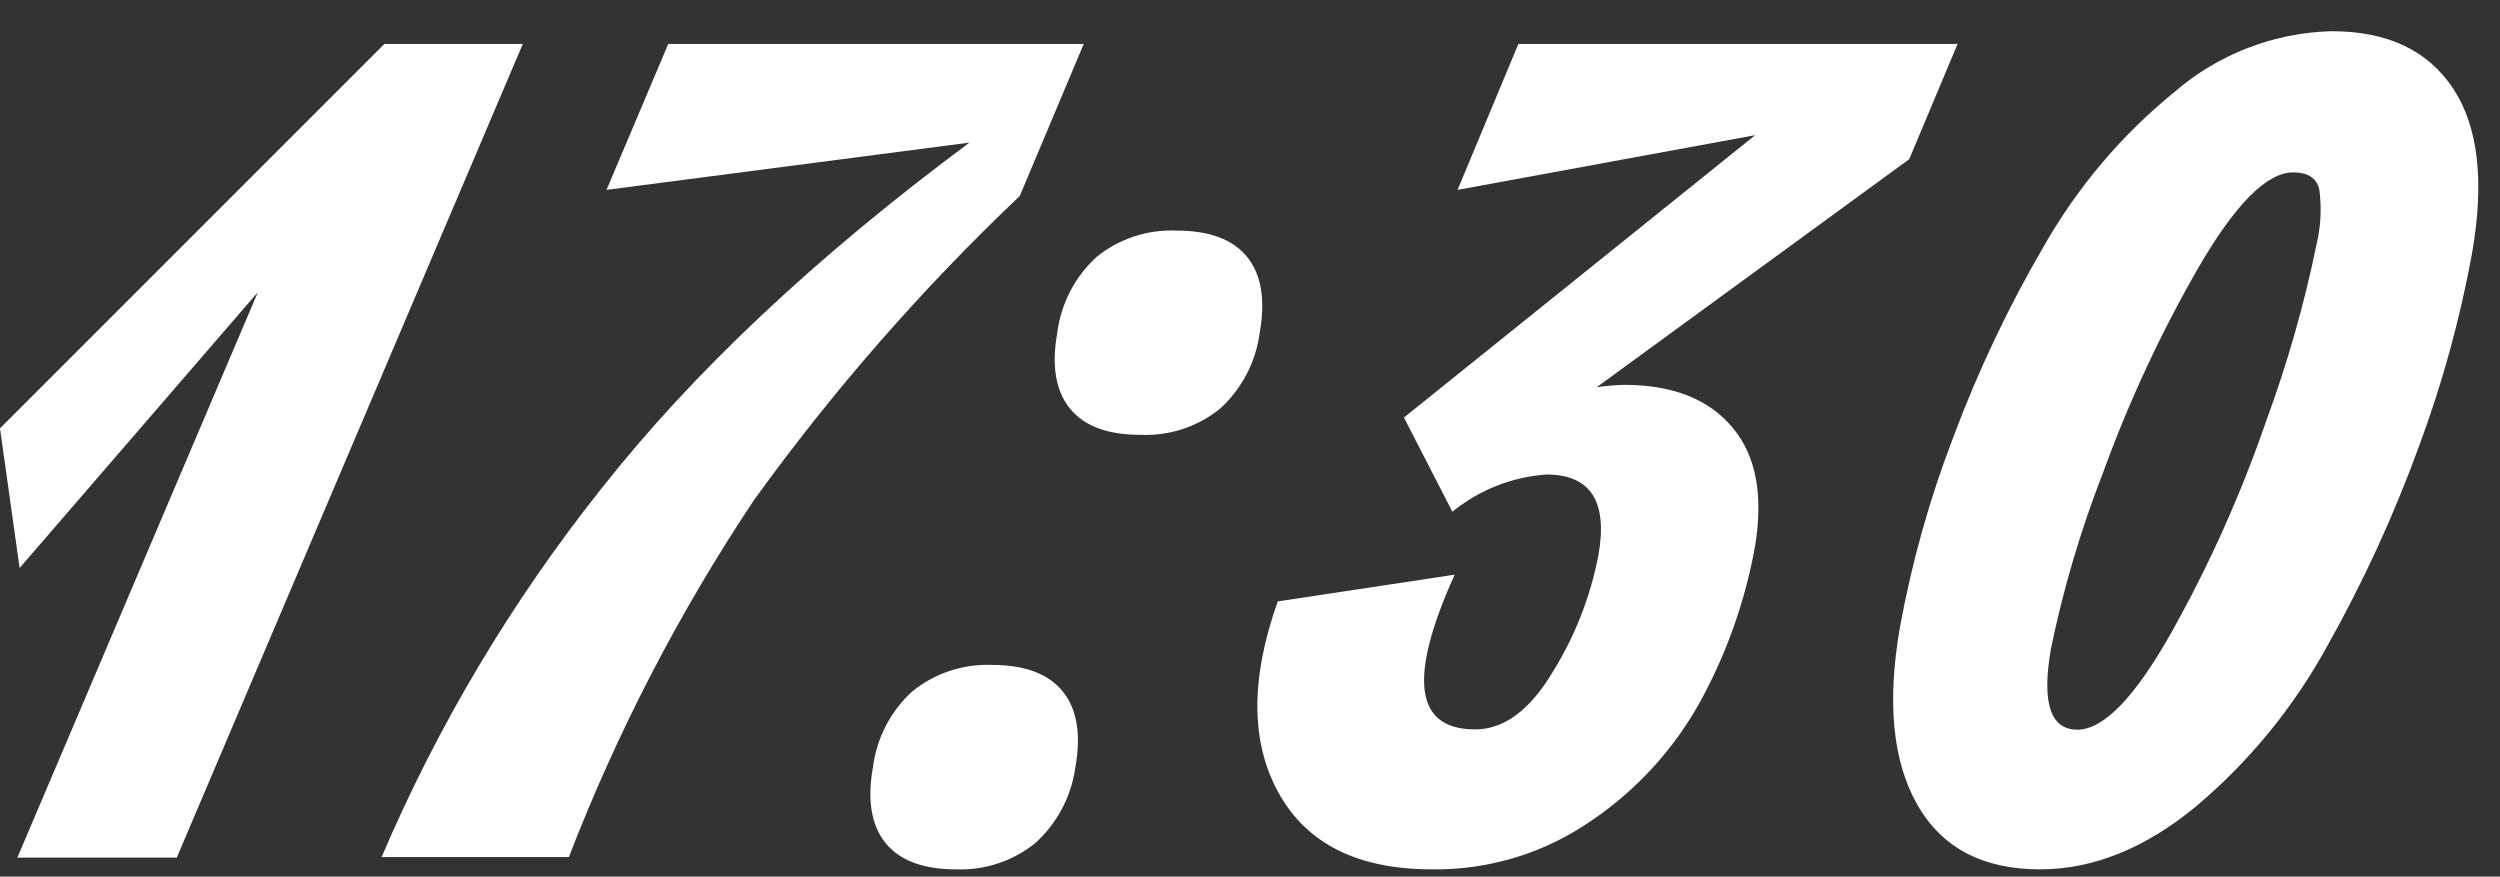 <?xml version="1.0" encoding="UTF-8"?> <svg xmlns="http://www.w3.org/2000/svg" width="77" height="27" viewBox="0 0 77 27" fill="none"><rect x="0" y="0" width="77" height="27" fill="#333333" stroke="none"/><path d="M0 13.192L11.838 1.354H16.102L5.444 26.415H0.534L7.943 8.998L0.604 17.494L0 13.192Z" fill="white"></path><path d="M18.681 5.848L20.582 1.354H33.379L31.409 6.035C28.397 8.895 25.657 12.029 23.227 15.397C20.927 18.843 19.014 22.532 17.521 26.397H11.754C13.49 22.33 15.765 18.516 18.518 15.055C21.348 11.46 25.128 7.906 29.859 4.392L18.681 5.848Z" fill="white"></path><path d="M31.881 25.971C31.194 26.524 30.329 26.81 29.447 26.776C28.445 26.776 27.72 26.509 27.28 25.971C26.84 25.432 26.704 24.651 26.887 23.63C27.001 22.73 27.432 21.9 28.104 21.29C28.797 20.73 29.671 20.443 30.561 20.48C31.563 20.48 32.288 20.752 32.728 21.29C33.168 21.828 33.304 22.61 33.121 23.63C32.998 24.533 32.559 25.362 31.881 25.971ZM37.577 12.588C36.885 13.146 36.013 13.433 35.125 13.393C34.123 13.393 33.398 13.127 32.958 12.588C32.517 12.05 32.382 11.268 32.564 10.248C32.679 9.348 33.11 8.518 33.781 7.907C34.475 7.349 35.349 7.063 36.239 7.102C37.24 7.102 37.966 7.369 38.406 7.907C38.846 8.446 38.982 9.227 38.799 10.248C38.681 11.148 38.248 11.977 37.577 12.588Z" fill="white"></path><path d="M46.766 1.354H60.293L58.805 4.902L49.181 11.924C49.459 11.886 49.739 11.862 50.019 11.853C51.526 11.853 52.64 12.298 53.37 13.178C54.101 14.058 54.306 15.27 54.059 16.801C53.762 18.474 53.196 20.088 52.383 21.58C51.572 23.058 50.422 24.322 49.027 25.268C47.584 26.274 45.861 26.801 44.102 26.776C41.831 26.776 40.259 25.996 39.389 24.435C38.518 22.875 38.507 20.904 39.356 18.523L44.804 17.7C43.363 20.88 43.574 22.468 45.436 22.465C46.323 22.465 47.12 21.873 47.828 20.691C48.513 19.587 48.989 18.367 49.233 17.091C49.523 15.444 48.989 14.615 47.627 14.615C46.568 14.69 45.557 15.09 44.734 15.762L43.241 12.86L54.059 4.163L44.893 5.848L46.766 1.354Z" fill="white"></path><path d="M62.83 26.776C61.061 26.776 59.799 26.106 59.044 24.768C58.288 23.429 58.115 21.602 58.524 19.287C58.889 17.299 59.437 15.35 60.162 13.464C60.927 11.415 61.867 9.435 62.971 7.547C64.004 5.743 65.36 4.145 66.973 2.833C68.322 1.667 70.034 1.006 71.817 0.961C73.54 0.961 74.785 1.556 75.562 2.735C76.339 3.915 76.522 5.609 76.138 7.809C75.766 9.841 75.216 11.837 74.495 13.773C73.725 15.883 72.786 17.927 71.686 19.886C70.66 21.762 69.297 23.432 67.666 24.814C66.09 26.122 64.478 26.776 62.83 26.776ZM63.982 22.474C64.796 22.474 65.768 21.465 66.898 19.446C68.054 17.38 69.023 15.215 69.795 12.977C70.449 11.202 70.969 9.381 71.349 7.528C71.483 6.972 71.511 6.396 71.434 5.829C71.349 5.483 71.083 5.31 70.629 5.31C69.817 5.31 68.844 6.289 67.708 8.249C66.546 10.268 65.563 12.384 64.768 14.573C64.086 16.322 63.552 18.126 63.172 19.965C62.877 21.641 63.149 22.474 63.982 22.474Z" fill="white"></path></svg> 